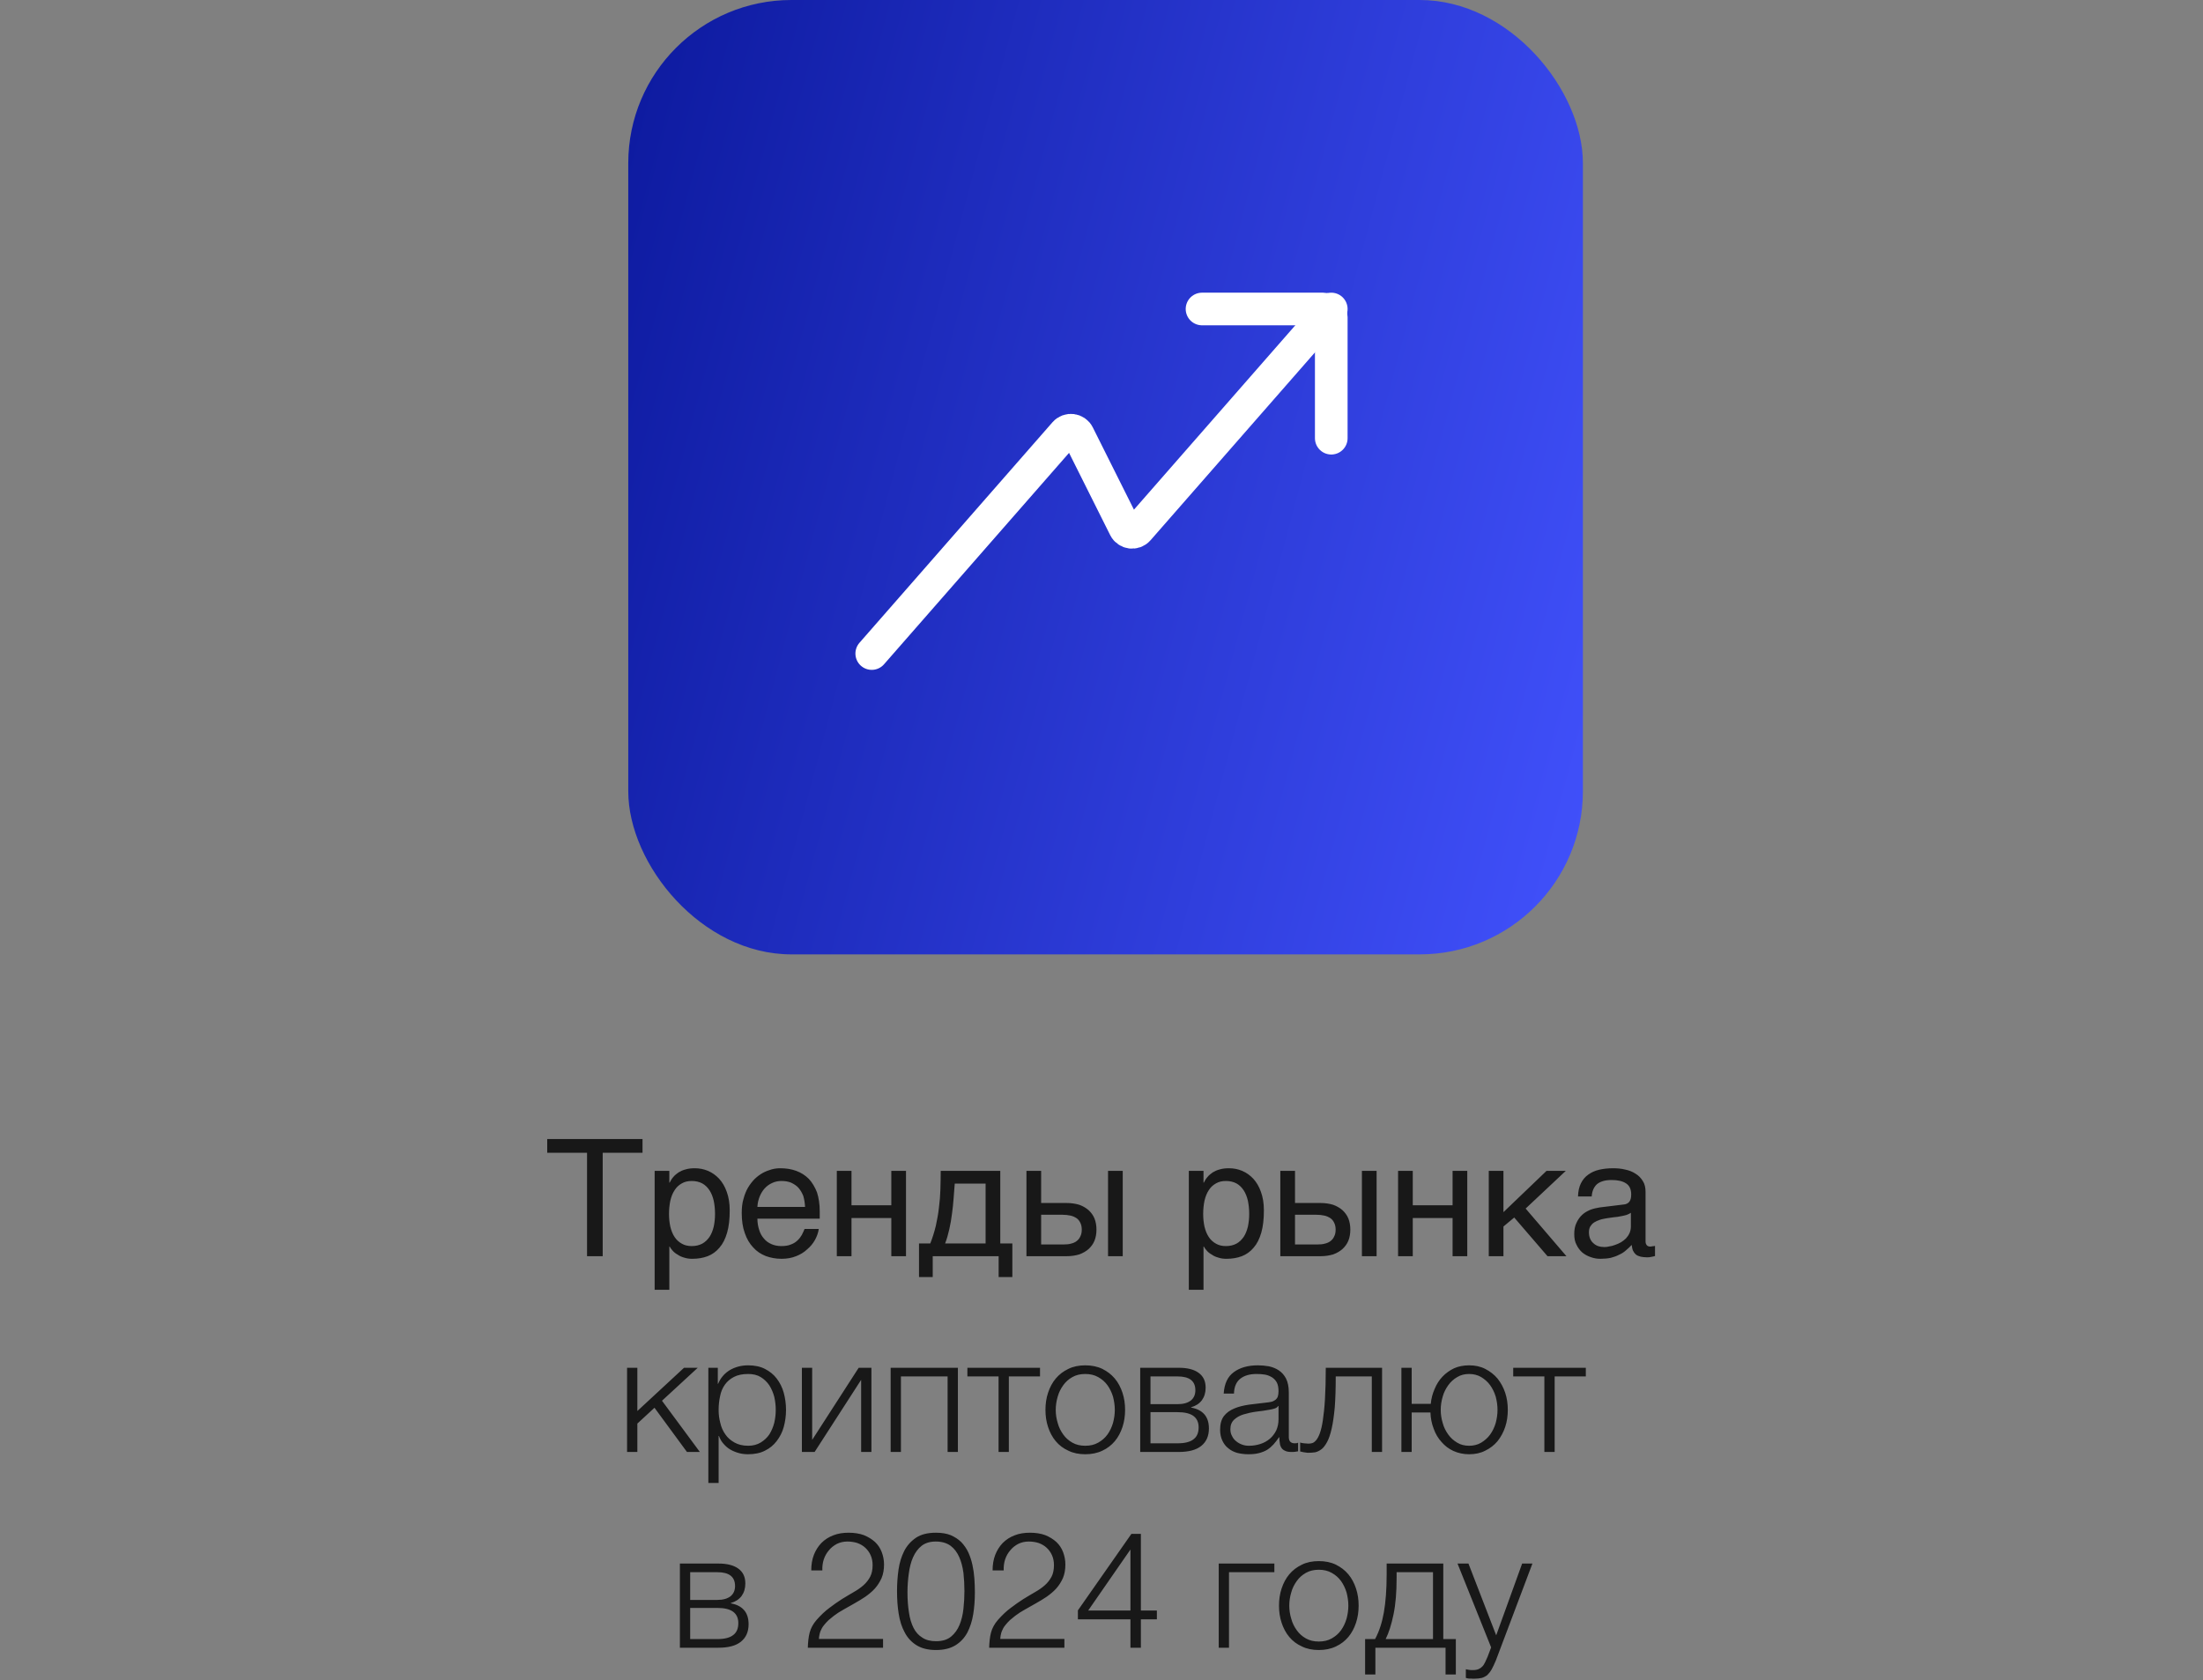 <?xml version="1.0" encoding="UTF-8"?> <svg xmlns="http://www.w3.org/2000/svg" width="270" height="206" viewBox="0 0 270 206" fill="none"><rect x="0" y="0" width="270" height="206" fill="#808080" stroke="none"/><path d="M78.747 141.32H73.867V154H71.947V141.32H67.067V139.64H78.747V141.32ZM82.034 144.98H82.074C82.194 144.74 82.334 144.5 82.514 144.3C82.694 144.08 82.914 143.9 83.174 143.72C83.414 143.58 83.694 143.44 84.034 143.36C84.354 143.26 84.734 143.22 85.154 143.22C85.714 143.22 86.254 143.32 86.774 143.54C87.294 143.76 87.734 144.08 88.134 144.5C88.534 144.94 88.854 145.48 89.074 146.12C89.314 146.78 89.434 147.52 89.434 148.38C89.434 149.46 89.334 150.36 89.114 151.12C88.894 151.88 88.594 152.48 88.174 152.96C87.774 153.44 87.294 153.78 86.734 154C86.154 154.22 85.534 154.32 84.834 154.32C84.494 154.32 84.174 154.28 83.874 154.18C83.574 154.1 83.294 153.98 83.074 153.82C82.814 153.68 82.614 153.52 82.454 153.34C82.294 153.16 82.154 152.98 82.074 152.82H82.034V158.12H80.234V143.54H82.034V144.98ZM81.994 148.82C81.994 149.4 82.054 149.9 82.154 150.38C82.274 150.86 82.434 151.28 82.674 151.64C82.894 151.98 83.194 152.26 83.554 152.46C83.894 152.66 84.294 152.76 84.774 152.76C85.274 152.76 85.694 152.66 86.074 152.46C86.434 152.26 86.714 151.98 86.954 151.64C87.194 151.28 87.354 150.86 87.474 150.38C87.574 149.9 87.634 149.4 87.634 148.82C87.634 148.22 87.574 147.7 87.474 147.2C87.354 146.7 87.194 146.28 86.954 145.92C86.714 145.56 86.434 145.28 86.074 145.08C85.694 144.88 85.274 144.78 84.774 144.78C84.294 144.78 83.894 144.88 83.554 145.08C83.194 145.28 82.894 145.56 82.674 145.92C82.434 146.28 82.274 146.7 82.154 147.2C82.054 147.7 81.994 148.22 81.994 148.82ZM100.347 150.66C100.287 151.12 100.127 151.56 99.887 152C99.647 152.44 99.327 152.82 98.927 153.16C98.547 153.52 98.087 153.8 97.567 154C97.027 154.22 96.427 154.32 95.787 154.32C95.087 154.32 94.447 154.2 93.847 153.98C93.247 153.74 92.727 153.4 92.307 152.92C91.867 152.46 91.527 151.88 91.287 151.18C91.027 150.48 90.907 149.64 90.907 148.7C90.907 148.06 90.967 147.48 91.127 146.96C91.267 146.44 91.447 145.98 91.687 145.58C91.927 145.18 92.207 144.82 92.507 144.52C92.827 144.22 93.147 143.98 93.507 143.78C93.847 143.6 94.207 143.46 94.567 143.36C94.927 143.26 95.287 143.22 95.627 143.22C96.347 143.22 96.987 143.32 97.587 143.54C98.187 143.76 98.687 144.08 99.127 144.52C99.547 144.96 99.867 145.52 100.127 146.16C100.347 146.84 100.467 147.62 100.467 148.5V149.4H92.827C92.827 149.9 92.907 150.36 93.047 150.78C93.167 151.2 93.367 151.54 93.627 151.84C93.867 152.14 94.187 152.36 94.547 152.52C94.907 152.68 95.307 152.76 95.767 152.76C96.227 152.76 96.627 152.7 96.947 152.56C97.267 152.44 97.527 152.28 97.747 152.06C97.967 151.86 98.127 151.64 98.267 151.4C98.407 151.14 98.507 150.9 98.607 150.66H100.347ZM98.667 147.96C98.647 147.46 98.567 147 98.447 146.6C98.287 146.2 98.087 145.88 97.847 145.6C97.607 145.34 97.287 145.14 96.947 144.98C96.587 144.84 96.207 144.78 95.767 144.78C95.367 144.78 94.987 144.86 94.647 145.02C94.287 145.18 93.987 145.4 93.727 145.68C93.467 145.96 93.267 146.3 93.107 146.68C92.947 147.08 92.847 147.5 92.827 147.96H98.667ZM104.36 147.76H109.24V143.54H111.04V154H109.24V149.32H104.36V154H102.56V143.54H104.36V147.76ZM114.314 156.56H112.634V152.44H114.014C114.294 151.74 114.514 151.02 114.694 150.28C114.854 149.54 114.994 148.82 115.074 148.06C115.174 147.32 115.234 146.56 115.254 145.82C115.274 145.06 115.294 144.3 115.294 143.54H122.594V152.44H124.074V156.56H122.394V154H114.314V156.56ZM117.014 145.1C116.954 145.7 116.934 146.3 116.874 146.92C116.834 147.56 116.754 148.18 116.674 148.8C116.594 149.44 116.494 150.06 116.354 150.66C116.214 151.28 116.054 151.88 115.834 152.44H120.794V145.1H117.014ZM127.602 147.48H130.742C131.302 147.48 131.822 147.56 132.282 147.7C132.722 147.86 133.102 148.08 133.422 148.36C133.722 148.64 133.982 148.98 134.142 149.38C134.302 149.78 134.382 150.24 134.382 150.74C134.382 151.24 134.302 151.7 134.142 152.1C133.982 152.5 133.722 152.84 133.422 153.12C133.102 153.4 132.722 153.62 132.282 153.78C131.822 153.92 131.302 154 130.742 154H125.802V143.54H127.602V147.48ZM137.602 154H135.802V143.54H137.602V154ZM130.382 152.56C130.702 152.56 130.982 152.54 131.262 152.46C131.522 152.4 131.762 152.3 131.962 152.14C132.142 152 132.302 151.82 132.402 151.58C132.522 151.36 132.582 151.08 132.582 150.74C132.582 150.42 132.522 150.14 132.402 149.9C132.302 149.68 132.142 149.48 131.942 149.34C131.722 149.2 131.482 149.08 131.182 149.02C130.902 148.96 130.582 148.92 130.222 148.92H127.602V152.56H130.382ZM147.502 144.98H147.542C147.662 144.74 147.802 144.5 147.982 144.3C148.162 144.08 148.382 143.9 148.642 143.72C148.882 143.58 149.162 143.44 149.502 143.36C149.822 143.26 150.202 143.22 150.622 143.22C151.182 143.22 151.722 143.32 152.242 143.54C152.762 143.76 153.202 144.08 153.602 144.5C154.002 144.94 154.322 145.48 154.542 146.12C154.782 146.78 154.902 147.52 154.902 148.38C154.902 149.46 154.802 150.36 154.582 151.12C154.362 151.88 154.062 152.48 153.642 152.96C153.242 153.44 152.762 153.78 152.202 154C151.622 154.22 151.002 154.32 150.302 154.32C149.962 154.32 149.642 154.28 149.342 154.18C149.042 154.1 148.762 153.98 148.542 153.82C148.282 153.68 148.082 153.52 147.922 153.34C147.762 153.16 147.622 152.98 147.542 152.82H147.502V158.12H145.702V143.54H147.502V144.98ZM147.462 148.82C147.462 149.4 147.522 149.9 147.622 150.38C147.742 150.86 147.902 151.28 148.142 151.64C148.362 151.98 148.662 152.26 149.022 152.46C149.362 152.66 149.762 152.76 150.242 152.76C150.742 152.76 151.162 152.66 151.542 152.46C151.902 152.26 152.182 151.98 152.422 151.64C152.662 151.28 152.822 150.86 152.942 150.38C153.042 149.9 153.102 149.4 153.102 148.82C153.102 148.22 153.042 147.7 152.942 147.2C152.822 146.7 152.662 146.28 152.422 145.92C152.182 145.56 151.902 145.28 151.542 145.08C151.162 144.88 150.742 144.78 150.242 144.78C149.762 144.78 149.362 144.88 149.022 145.08C148.662 145.28 148.362 145.56 148.142 145.92C147.902 146.28 147.742 146.7 147.622 147.2C147.522 147.7 147.462 148.22 147.462 148.82ZM158.716 147.48H161.856C162.416 147.48 162.936 147.56 163.396 147.7C163.836 147.86 164.216 148.08 164.536 148.36C164.836 148.64 165.096 148.98 165.256 149.38C165.416 149.78 165.496 150.24 165.496 150.74C165.496 151.24 165.416 151.7 165.256 152.1C165.096 152.5 164.836 152.84 164.536 153.12C164.216 153.4 163.836 153.62 163.396 153.78C162.936 153.92 162.416 154 161.856 154H156.916V143.54H158.716V147.48ZM168.716 154H166.916V143.54H168.716V154ZM161.496 152.56C161.816 152.56 162.096 152.54 162.376 152.46C162.636 152.4 162.876 152.3 163.076 152.14C163.256 152 163.416 151.82 163.516 151.58C163.636 151.36 163.696 151.08 163.696 150.74C163.696 150.42 163.636 150.14 163.516 149.9C163.416 149.68 163.256 149.48 163.056 149.34C162.836 149.2 162.596 149.08 162.296 149.02C162.016 148.96 161.696 148.92 161.336 148.92H158.716V152.56H161.496ZM173.149 147.76H178.029V143.54H179.829V154H178.029V149.32H173.149V154H171.349V143.54H173.149V147.76ZM184.263 148.6L189.543 143.54H191.903L186.983 148.16L191.983 154H189.663L185.583 149.26L184.263 150.36V154H182.463V143.54H184.263V148.6ZM193.4 146.68C193.42 146.04 193.54 145.5 193.76 145.06C193.98 144.62 194.28 144.26 194.66 144C195.04 143.72 195.48 143.52 196 143.4C196.52 143.28 197.08 143.22 197.7 143.22C198.2 143.22 198.7 143.26 199.18 143.38C199.66 143.48 200.08 143.64 200.44 143.88C200.82 144.1 201.12 144.42 201.34 144.78C201.58 145.14 201.68 145.6 201.68 146.12V152.2C201.68 152.36 201.72 152.52 201.82 152.64C201.9 152.76 202.06 152.82 202.26 152.82C202.34 152.82 202.44 152.8 202.54 152.78C202.64 152.78 202.74 152.76 202.84 152.74V153.98C202.7 154.02 202.54 154.06 202.4 154.08C202.26 154.12 202.08 154.14 201.88 154.14C201.56 154.14 201.3 154.1 201.08 154.06C200.84 154 200.66 153.92 200.5 153.8C200.36 153.68 200.24 153.52 200.14 153.32C200.06 153.14 200.02 152.9 199.98 152.62C199.76 152.86 199.52 153.08 199.28 153.28C199.04 153.5 198.76 153.68 198.44 153.82C198.14 153.98 197.8 154.1 197.42 154.2C197.04 154.28 196.62 154.32 196.14 154.32C195.74 154.32 195.36 154.26 194.98 154.12C194.6 154 194.24 153.8 193.94 153.56C193.64 153.3 193.4 152.98 193.22 152.6C193.02 152.24 192.94 151.8 192.94 151.3C192.94 150.76 193.02 150.3 193.22 149.9C193.4 149.5 193.64 149.18 193.92 148.92C194.22 148.64 194.56 148.46 194.94 148.3C195.32 148.16 195.7 148.08 196.08 148.02L199.02 147.66C199.3 147.64 199.52 147.52 199.68 147.34C199.84 147.14 199.92 146.86 199.92 146.44C199.92 145.8 199.72 145.36 199.3 145.08C198.88 144.8 198.3 144.66 197.52 144.66C196.72 144.66 196.14 144.84 195.74 145.16C195.36 145.5 195.12 146 195.08 146.68H193.4ZM199.88 148.68C199.74 148.78 199.56 148.86 199.36 148.94C199.14 149 198.9 149.06 198.66 149.1C198.4 149.16 198.12 149.2 197.84 149.22L196.98 149.34C196.66 149.4 196.36 149.44 196.08 149.54C195.82 149.62 195.58 149.74 195.38 149.86C195.16 150 195.02 150.18 194.9 150.36C194.8 150.56 194.74 150.78 194.74 151.04C194.74 151.34 194.78 151.6 194.88 151.84C194.98 152.06 195.1 152.26 195.28 152.4C195.44 152.56 195.64 152.68 195.86 152.76C196.1 152.84 196.36 152.88 196.64 152.88C196.82 152.88 197.02 152.86 197.24 152.8C197.48 152.76 197.7 152.72 197.94 152.62C198.2 152.54 198.42 152.42 198.66 152.3C198.88 152.16 199.1 152 199.28 151.82C199.46 151.62 199.6 151.42 199.72 151.16C199.82 150.92 199.88 150.66 199.88 150.36V148.68ZM78.114 172.98L83.834 167.68H85.514L81.134 171.72L85.774 178H84.194L80.214 172.58L78.114 174.52V178H76.854V167.68H78.114V172.98ZM87.975 169.64H88.015C88.315 168.92 88.795 168.36 89.455 167.96C90.115 167.58 90.855 167.38 91.695 167.38C92.475 167.38 93.175 167.52 93.755 167.82C94.335 168.12 94.815 168.5 95.195 169C95.575 169.5 95.875 170.08 96.055 170.74C96.235 171.4 96.335 172.1 96.335 172.84C96.335 173.58 96.235 174.28 96.055 174.94C95.875 175.6 95.575 176.16 95.195 176.66C94.815 177.16 94.335 177.56 93.755 177.84C93.175 178.14 92.475 178.28 91.695 178.28C91.315 178.28 90.935 178.24 90.575 178.14C90.195 178.04 89.855 177.9 89.535 177.72C89.215 177.54 88.935 177.3 88.695 177.02C88.435 176.74 88.255 176.42 88.115 176.04H88.075V181.8H86.815V167.68H87.975V169.64ZM91.695 177.24C92.295 177.24 92.815 177.1 93.235 176.84C93.655 176.58 94.015 176.26 94.295 175.84C94.555 175.42 94.755 174.96 94.895 174.42C95.015 173.9 95.075 173.38 95.075 172.84C95.075 172.3 95.015 171.78 94.895 171.24C94.755 170.72 94.555 170.26 94.295 169.84C94.015 169.42 93.655 169.08 93.235 168.82C92.815 168.56 92.295 168.44 91.695 168.44C90.995 168.44 90.415 168.56 89.955 168.8C89.495 169.04 89.115 169.36 88.835 169.76C88.555 170.16 88.355 170.62 88.255 171.16C88.135 171.7 88.075 172.26 88.075 172.84C88.075 173.38 88.135 173.9 88.275 174.42C88.395 174.96 88.595 175.42 88.895 175.84C89.175 176.26 89.555 176.58 90.015 176.84C90.475 177.1 91.035 177.24 91.695 177.24ZM99.54 176.52L105.24 167.68H106.8V178H105.54V169.16L99.84 178H98.28V167.68H99.54V176.52ZM117.399 178H116.139V168.74H110.419V178H109.159V167.68H117.399V178ZM118.564 167.68H127.464V168.74H123.644V178H122.384V168.74H118.564V167.68ZM133.011 178.28C132.231 178.28 131.531 178.14 130.931 177.84C130.311 177.56 129.811 177.18 129.391 176.68C128.971 176.18 128.671 175.6 128.451 174.94C128.231 174.28 128.131 173.58 128.131 172.84C128.131 172.1 128.231 171.4 128.451 170.74C128.671 170.08 128.971 169.5 129.391 169C129.811 168.5 130.311 168.12 130.931 167.82C131.531 167.52 132.231 167.38 133.011 167.38C133.791 167.38 134.491 167.52 135.111 167.82C135.711 168.12 136.211 168.5 136.631 169C137.051 169.5 137.351 170.08 137.571 170.74C137.791 171.4 137.891 172.1 137.891 172.84C137.891 173.58 137.791 174.28 137.571 174.94C137.351 175.6 137.051 176.18 136.631 176.68C136.211 177.18 135.711 177.56 135.111 177.84C134.491 178.14 133.791 178.28 133.011 178.28ZM133.011 177.24C133.611 177.24 134.131 177.12 134.591 176.86C135.051 176.6 135.431 176.28 135.731 175.86C136.031 175.44 136.251 174.98 136.411 174.44C136.551 173.92 136.631 173.38 136.631 172.84C136.631 172.3 136.551 171.76 136.411 171.22C136.251 170.7 136.031 170.24 135.731 169.82C135.431 169.4 135.051 169.08 134.591 168.82C134.131 168.56 133.611 168.44 133.011 168.44C132.411 168.44 131.891 168.56 131.431 168.82C130.971 169.08 130.611 169.4 130.311 169.82C130.011 170.24 129.771 170.7 129.631 171.22C129.471 171.76 129.391 172.3 129.391 172.84C129.391 173.38 129.471 173.92 129.631 174.44C129.771 174.98 130.011 175.44 130.311 175.86C130.611 176.28 130.971 176.6 131.431 176.86C131.891 177.12 132.411 177.24 133.011 177.24ZM144.464 167.68C145.524 167.68 146.324 167.88 146.904 168.3C147.484 168.72 147.764 169.32 147.764 170.12C147.764 170.74 147.604 171.24 147.304 171.66C146.984 172.08 146.544 172.36 145.984 172.52V172.56C146.664 172.68 147.204 172.94 147.584 173.36C147.964 173.78 148.164 174.36 148.164 175.12C148.164 176.06 147.844 176.76 147.224 177.26C146.604 177.76 145.684 178 144.464 178H139.744V167.68H144.464ZM144.324 172.14C145.044 172.14 145.584 171.98 145.964 171.68C146.324 171.38 146.504 170.96 146.504 170.44C146.504 169.3 145.784 168.74 144.324 168.74H141.004V172.14H144.324ZM144.324 176.94C145.204 176.94 145.864 176.78 146.284 176.44C146.704 176.12 146.904 175.64 146.904 174.98C146.904 174.38 146.704 173.92 146.284 173.6C145.864 173.28 145.204 173.12 144.324 173.12H141.004V176.94H144.324ZM152.996 178.28C152.516 178.28 152.076 178.22 151.656 178.12C151.236 178 150.856 177.82 150.556 177.56C150.236 177.32 149.996 177 149.816 176.62C149.636 176.24 149.536 175.8 149.536 175.28C149.536 174.56 149.696 174 150.016 173.58C150.336 173.18 150.756 172.88 151.296 172.66C151.816 172.44 152.416 172.3 153.076 172.2L155.076 171.96C155.336 171.94 155.556 171.9 155.776 171.86C155.976 171.82 156.136 171.74 156.276 171.64C156.416 171.54 156.516 171.42 156.596 171.24C156.656 171.06 156.696 170.84 156.696 170.56C156.696 170.14 156.636 169.78 156.496 169.5C156.356 169.24 156.156 169.02 155.916 168.86C155.656 168.7 155.376 168.58 155.056 168.52C154.716 168.46 154.376 168.44 153.996 168.44C153.196 168.44 152.536 168.62 152.036 169C151.536 169.38 151.256 170 151.236 170.84H149.976C150.056 169.62 150.476 168.74 151.236 168.2C151.976 167.66 152.956 167.38 154.156 167.38C154.616 167.38 155.056 167.42 155.516 167.5C155.976 167.6 156.376 167.76 156.736 168C157.096 168.24 157.396 168.58 157.616 169C157.836 169.44 157.956 170 157.956 170.7V176.18C157.956 176.68 158.196 176.94 158.696 176.94C158.856 176.94 158.996 176.92 159.096 176.86V177.92L158.716 177.98C158.596 178 158.456 178 158.276 178C157.956 178 157.696 177.96 157.516 177.86C157.316 177.78 157.156 177.66 157.056 177.5C156.956 177.34 156.876 177.14 156.856 176.92C156.816 176.7 156.796 176.46 156.796 176.2H156.756C156.536 176.54 156.296 176.82 156.076 177.08C155.836 177.34 155.576 177.56 155.296 177.74C154.996 177.92 154.676 178.04 154.296 178.14C153.916 178.24 153.496 178.28 152.996 178.28ZM153.096 177.24C153.576 177.24 154.036 177.16 154.476 177.02C154.916 176.88 155.296 176.66 155.636 176.38C155.956 176.1 156.216 175.76 156.416 175.36C156.596 174.96 156.696 174.5 156.696 174V172.36H156.656C156.576 172.5 156.416 172.62 156.196 172.68C155.976 172.74 155.776 172.8 155.596 172.82C155.056 172.92 154.516 173 153.956 173.06C153.376 173.14 152.856 173.26 152.396 173.4C151.936 173.54 151.556 173.76 151.256 174.04C150.956 174.32 150.796 174.7 150.796 175.2C150.796 175.52 150.856 175.8 150.996 176.04C151.116 176.3 151.276 176.5 151.496 176.68C151.716 176.86 151.956 177 152.236 177.1C152.496 177.2 152.796 177.24 153.096 177.24ZM160.348 178.1C160.288 178.1 160.208 178.1 160.108 178.08L159.828 178.04C159.728 178.02 159.628 178.02 159.548 177.98C159.448 177.96 159.388 177.96 159.348 177.94V176.84C159.448 176.88 159.608 176.92 159.828 176.94C160.048 176.96 160.228 176.98 160.368 176.98C160.508 176.98 160.648 176.96 160.808 176.92C160.968 176.88 161.128 176.76 161.288 176.58C161.448 176.4 161.608 176.12 161.748 175.74C161.888 175.36 162.028 174.82 162.128 174.12C162.228 173.44 162.328 172.58 162.388 171.52C162.448 170.48 162.488 169.2 162.488 167.68H169.388V178H168.128V168.74H163.708C163.708 170.24 163.668 171.5 163.588 172.54C163.488 173.58 163.368 174.44 163.208 175.14C163.048 175.84 162.868 176.38 162.648 176.78C162.428 177.18 162.208 177.48 161.968 177.66C161.708 177.86 161.448 177.98 161.188 178.04C160.908 178.08 160.628 178.1 160.348 178.1ZM180.056 178.28C179.356 178.28 178.716 178.14 178.136 177.88C177.556 177.62 177.076 177.24 176.676 176.78C176.256 176.32 175.936 175.78 175.716 175.16C175.476 174.54 175.336 173.86 175.316 173.16H173.016V178H171.756V167.68H173.016V172.1H175.356C175.416 171.44 175.576 170.84 175.836 170.26C176.076 169.68 176.396 169.18 176.796 168.76C177.196 168.34 177.676 168 178.216 167.74C178.756 167.5 179.376 167.38 180.056 167.38C180.796 167.38 181.456 167.52 182.036 167.82C182.616 168.12 183.116 168.5 183.536 169C183.936 169.5 184.256 170.08 184.476 170.74C184.696 171.4 184.796 172.1 184.796 172.84C184.796 173.58 184.696 174.28 184.476 174.94C184.256 175.6 183.936 176.18 183.536 176.68C183.116 177.18 182.616 177.56 182.036 177.84C181.456 178.14 180.796 178.28 180.056 178.28ZM180.056 177.24C180.596 177.24 181.096 177.12 181.536 176.86C181.956 176.6 182.336 176.28 182.636 175.86C182.936 175.44 183.156 174.98 183.316 174.44C183.456 173.92 183.536 173.38 183.536 172.84C183.536 172.3 183.456 171.76 183.316 171.22C183.156 170.7 182.936 170.24 182.636 169.82C182.336 169.4 181.956 169.08 181.536 168.82C181.096 168.56 180.596 168.44 180.056 168.44C179.516 168.44 179.016 168.56 178.596 168.82C178.156 169.08 177.796 169.4 177.496 169.82C177.196 170.24 176.956 170.7 176.816 171.22C176.656 171.76 176.576 172.3 176.576 172.84C176.576 173.38 176.656 173.92 176.816 174.44C176.956 174.98 177.196 175.44 177.496 175.86C177.796 176.28 178.156 176.6 178.596 176.86C179.016 177.12 179.516 177.24 180.056 177.24ZM185.459 167.68H194.359V168.74H190.539V178H189.279V168.74H185.459V167.68ZM88.048 191.68C89.108 191.68 89.908 191.88 90.488 192.3C91.068 192.72 91.348 193.32 91.348 194.12C91.348 194.74 91.188 195.24 90.888 195.66C90.568 196.08 90.128 196.36 89.568 196.52V196.56C90.248 196.68 90.788 196.94 91.168 197.36C91.548 197.78 91.748 198.36 91.748 199.12C91.748 200.06 91.428 200.76 90.808 201.26C90.188 201.76 89.268 202 88.048 202H83.328V191.68H88.048ZM87.908 196.14C88.628 196.14 89.168 195.98 89.548 195.68C89.908 195.38 90.088 194.96 90.088 194.44C90.088 193.3 89.368 192.74 87.908 192.74H84.588V196.14H87.908ZM87.908 200.94C88.788 200.94 89.448 200.78 89.868 200.44C90.288 200.12 90.488 199.64 90.488 198.98C90.488 198.38 90.288 197.92 89.868 197.6C89.448 197.28 88.788 197.12 87.908 197.12H84.588V200.94H87.908ZM99.427 192.52C99.427 191.82 99.527 191.2 99.747 190.62C99.967 190.06 100.267 189.58 100.667 189.16C101.067 188.76 101.547 188.44 102.127 188.22C102.687 188 103.307 187.9 104.007 187.9C104.707 187.9 105.347 188 105.887 188.2C106.427 188.42 106.867 188.7 107.247 189.04C107.607 189.38 107.887 189.8 108.067 190.28C108.247 190.76 108.347 191.26 108.347 191.8C108.347 192.42 108.247 192.98 108.047 193.46C107.827 193.94 107.567 194.36 107.227 194.74C106.887 195.12 106.487 195.44 106.067 195.74C105.627 196.04 105.187 196.3 104.727 196.56C104.267 196.82 103.827 197.08 103.387 197.32C102.947 197.56 102.547 197.82 102.207 198.08L101.547 198.62C101.327 198.82 101.147 199.04 100.967 199.26C100.787 199.48 100.647 199.74 100.547 200C100.447 200.28 100.387 200.58 100.367 200.92H108.227V202H99.007C99.027 201.32 99.087 200.7 99.227 200.16C99.367 199.62 99.647 199.08 100.107 198.56C100.607 198 101.107 197.52 101.647 197.12C102.167 196.72 102.687 196.36 103.187 196.04C103.687 195.74 104.167 195.44 104.627 195.18C105.087 194.92 105.487 194.64 105.827 194.34C106.167 194.04 106.447 193.68 106.647 193.3C106.847 192.92 106.947 192.44 106.947 191.88C106.947 191.42 106.867 191.02 106.707 190.66C106.547 190.3 106.327 190 106.047 189.74C105.767 189.48 105.447 189.3 105.067 189.16C104.687 189.04 104.287 188.98 103.847 188.98C103.387 188.98 102.967 189.08 102.587 189.26C102.207 189.46 101.867 189.72 101.607 190.04C101.327 190.36 101.107 190.74 100.967 191.16C100.827 191.58 100.767 192.04 100.787 192.52H99.427ZM114.72 187.9C115.42 187.9 116.02 188 116.52 188.2C117.02 188.42 117.46 188.7 117.82 189.06C118.16 189.42 118.46 189.84 118.68 190.32C118.9 190.8 119.06 191.3 119.18 191.84C119.3 192.38 119.38 192.94 119.42 193.52C119.46 194.1 119.48 194.66 119.48 195.2C119.48 196.14 119.42 197.02 119.28 197.88C119.14 198.74 118.9 199.48 118.56 200.14C118.2 200.8 117.72 201.32 117.1 201.7C116.48 202.08 115.7 202.28 114.72 202.28C113.74 202.28 112.96 202.08 112.34 201.7C111.72 201.32 111.22 200.78 110.88 200.12C110.52 199.46 110.28 198.7 110.14 197.82C110 196.96 109.94 196.04 109.94 195.06C109.94 194.16 110 193.3 110.12 192.44C110.24 191.58 110.48 190.82 110.82 190.14C111.16 189.48 111.64 188.94 112.26 188.52C112.88 188.1 113.7 187.9 114.72 187.9ZM118.2 195.06C118.2 194.3 118.16 193.56 118.08 192.82C117.98 192.1 117.82 191.46 117.56 190.88C117.3 190.3 116.96 189.84 116.5 189.5C116.04 189.16 115.42 188.98 114.68 188.98C113.98 188.98 113.4 189.16 112.96 189.5C112.5 189.86 112.16 190.34 111.9 190.92C111.64 191.5 111.48 192.18 111.38 192.92C111.28 193.66 111.22 194.42 111.22 195.2C111.22 196.1 111.28 196.92 111.4 197.66C111.5 198.4 111.7 199.04 111.96 199.56C112.22 200.08 112.58 200.48 113.04 200.76C113.48 201.06 114.04 201.2 114.72 201.2C115.48 201.2 116.1 201.02 116.56 200.64C117.02 200.26 117.36 199.78 117.6 199.2C117.84 198.62 118 197.96 118.08 197.22C118.16 196.48 118.2 195.76 118.2 195.06ZM121.653 192.52C121.653 191.82 121.753 191.2 121.973 190.62C122.193 190.06 122.493 189.58 122.893 189.16C123.293 188.76 123.773 188.44 124.353 188.22C124.913 188 125.533 187.9 126.233 187.9C126.933 187.9 127.573 188 128.113 188.2C128.653 188.42 129.093 188.7 129.473 189.04C129.833 189.38 130.113 189.8 130.293 190.28C130.473 190.76 130.573 191.26 130.573 191.8C130.573 192.42 130.473 192.98 130.273 193.46C130.053 193.94 129.793 194.36 129.453 194.74C129.113 195.12 128.713 195.44 128.293 195.74C127.853 196.04 127.413 196.3 126.953 196.56C126.493 196.82 126.053 197.08 125.613 197.32C125.173 197.56 124.773 197.82 124.433 198.08L123.773 198.62C123.553 198.82 123.373 199.04 123.193 199.26C123.013 199.48 122.873 199.74 122.773 200C122.673 200.28 122.613 200.58 122.593 200.92H130.453V202H121.233C121.253 201.32 121.313 200.7 121.453 200.16C121.593 199.62 121.873 199.08 122.333 198.56C122.833 198 123.333 197.52 123.873 197.12C124.393 196.72 124.913 196.36 125.413 196.04C125.913 195.74 126.393 195.44 126.853 195.18C127.313 194.92 127.713 194.64 128.053 194.34C128.393 194.04 128.673 193.68 128.873 193.3C129.073 192.92 129.173 192.44 129.173 191.88C129.173 191.42 129.093 191.02 128.933 190.66C128.773 190.3 128.553 190 128.273 189.74C127.993 189.48 127.673 189.3 127.293 189.16C126.913 189.04 126.513 188.98 126.073 188.98C125.613 188.98 125.193 189.08 124.813 189.26C124.433 189.46 124.093 189.72 123.833 190.04C123.553 190.36 123.333 190.74 123.193 191.16C123.053 191.58 122.993 192.04 123.013 192.52H121.653ZM132.107 197.42L138.667 188.04H139.827V197.44H141.787V198.52H139.827V202H138.547V198.52H132.107V197.42ZM138.547 189.96L133.367 197.44H138.547V189.96ZM156.186 192.74H150.626V202H149.366V191.68H156.186V192.74ZM161.634 202.28C160.854 202.28 160.154 202.14 159.554 201.84C158.934 201.56 158.434 201.18 158.014 200.68C157.594 200.18 157.294 199.6 157.074 198.94C156.854 198.28 156.754 197.58 156.754 196.84C156.754 196.1 156.854 195.4 157.074 194.74C157.294 194.08 157.594 193.5 158.014 193C158.434 192.5 158.934 192.12 159.554 191.82C160.154 191.52 160.854 191.38 161.634 191.38C162.414 191.38 163.114 191.52 163.734 191.82C164.334 192.12 164.834 192.5 165.254 193C165.674 193.5 165.974 194.08 166.194 194.74C166.414 195.4 166.514 196.1 166.514 196.84C166.514 197.58 166.414 198.28 166.194 198.94C165.974 199.6 165.674 200.18 165.254 200.68C164.834 201.18 164.334 201.56 163.734 201.84C163.114 202.14 162.414 202.28 161.634 202.28ZM161.634 201.24C162.234 201.24 162.754 201.12 163.214 200.86C163.674 200.6 164.054 200.28 164.354 199.86C164.654 199.44 164.874 198.98 165.034 198.44C165.174 197.92 165.254 197.38 165.254 196.84C165.254 196.3 165.174 195.76 165.034 195.22C164.874 194.7 164.654 194.24 164.354 193.82C164.054 193.4 163.674 193.08 163.214 192.82C162.754 192.56 162.234 192.44 161.634 192.44C161.034 192.44 160.514 192.56 160.054 192.82C159.594 193.08 159.234 193.4 158.934 193.82C158.634 194.24 158.394 194.7 158.254 195.22C158.094 195.76 158.014 196.3 158.014 196.84C158.014 197.38 158.094 197.92 158.254 198.44C158.394 198.98 158.634 199.44 158.934 199.86C159.234 200.28 159.594 200.6 160.054 200.86C160.514 201.12 161.034 201.24 161.634 201.24ZM168.528 200.94C169.028 200.02 169.388 198.92 169.608 197.66C169.827 196.4 169.948 194.86 169.948 193.04V191.68H176.888V200.94H178.428V205.28H177.168V202H168.568V205.28H167.308V200.94H168.528ZM171.168 192.74V193.46C171.168 195.2 171.048 196.68 170.788 197.92C170.528 199.18 170.208 200.18 169.827 200.94H175.628V192.74H171.168ZM180.614 205.8C180.354 205.78 180.174 205.78 180.034 205.78C179.894 205.76 179.754 205.74 179.654 205.7V204.64L180.094 204.72C180.234 204.74 180.374 204.74 180.514 204.74C180.794 204.74 181.034 204.7 181.214 204.62C181.394 204.54 181.534 204.44 181.674 204.3C181.814 204.16 181.914 203.98 182.014 203.78C182.114 203.58 182.214 203.36 182.314 203.12L182.754 201.96L178.634 191.68H179.974L183.374 200.48L186.554 191.68H187.814L183.334 203.56C183.154 204 182.974 204.36 182.814 204.66C182.654 204.94 182.474 205.16 182.294 205.34C182.094 205.5 181.874 205.62 181.614 205.7C181.354 205.76 181.014 205.8 180.614 205.8Z" fill="#181818"></path><rect x="77" width="117" height="117" rx="20" fill="url(#paint0_linear_265_69)"></rect><path d="M106.84 80.12L130.499 53.081C130.967 52.546 131.828 52.656 132.146 53.292L137.854 64.708C138.172 65.343 139.033 65.454 139.501 64.919L163.16 37.88" stroke="white" stroke-width="4" stroke-linecap="round"></path><path d="M163.16 53.72V38.88C163.16 38.328 162.713 37.88 162.16 37.88H147.32" stroke="white" stroke-width="4" stroke-linecap="round"></path><defs><linearGradient id="paint0_linear_265_69" x1="74.579" y1="15.795" x2="207.71" y2="51.112" gradientUnits="userSpaceOnUse"><stop stop-color="#0D1A9F"></stop><stop offset="1" stop-color="#4050FA"></stop></linearGradient></defs></svg> 